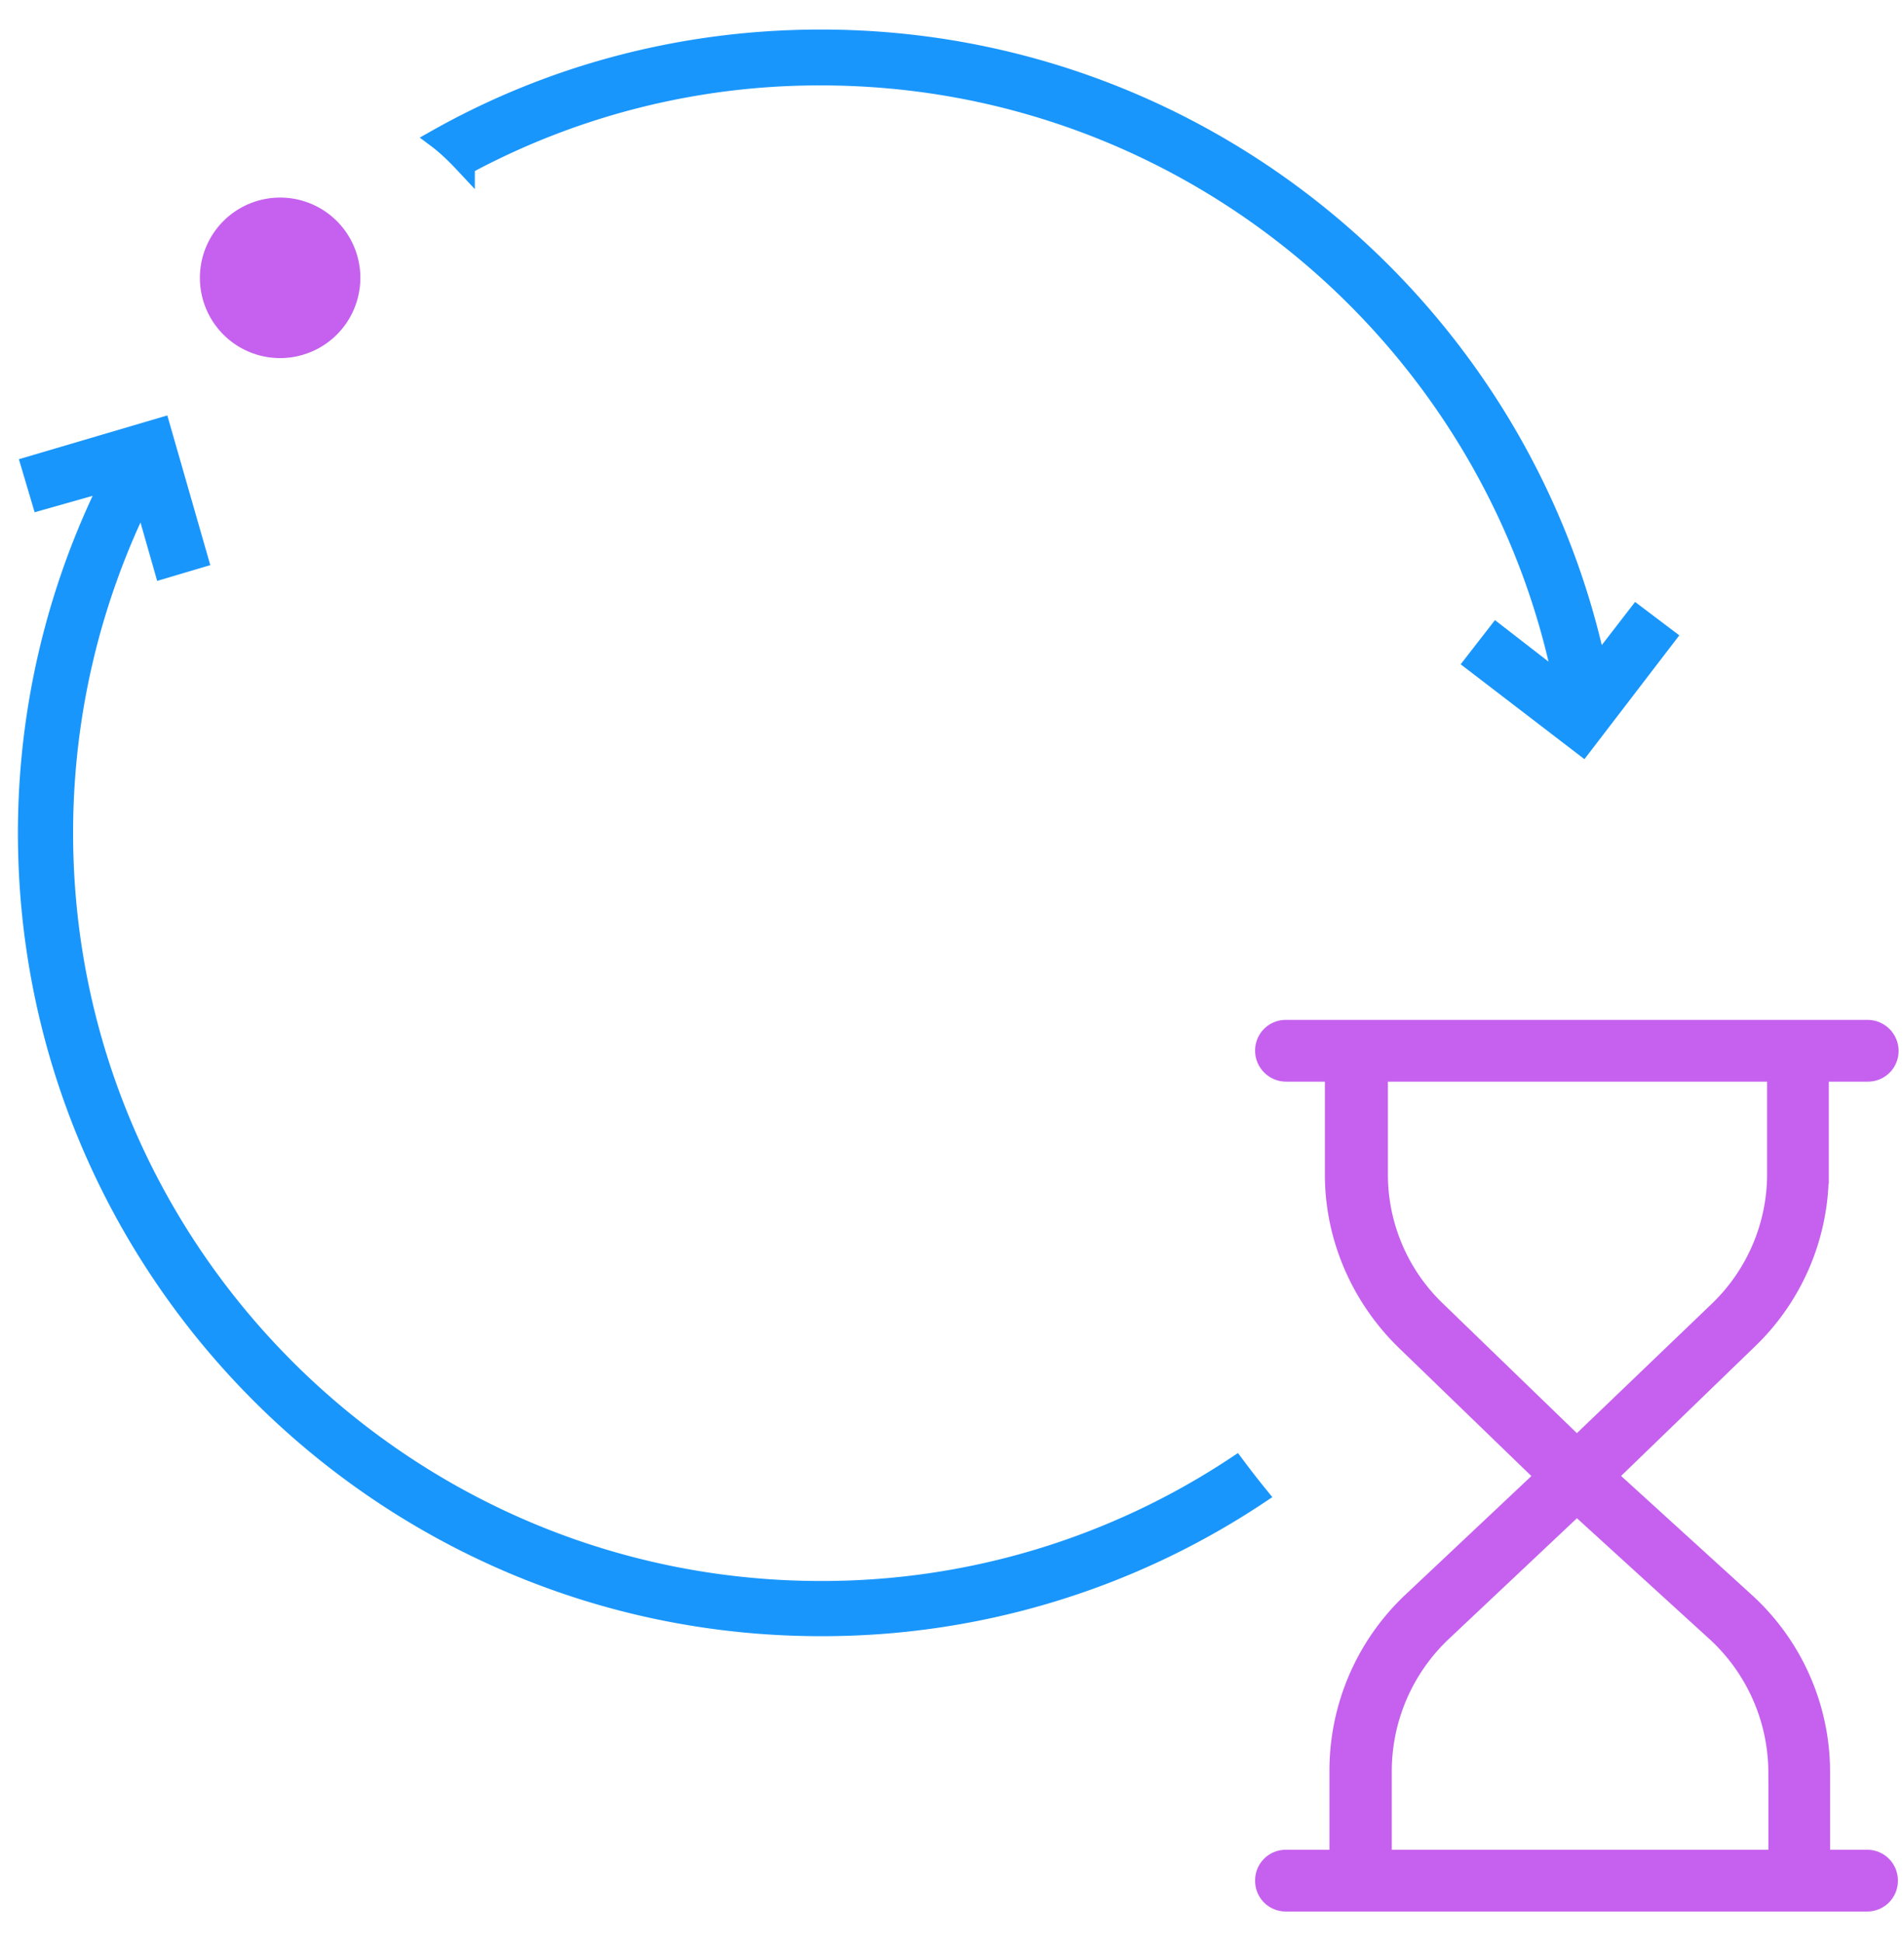 <svg width="51" height="52" viewBox="0 0 51 52" fill="none" xmlns="http://www.w3.org/2000/svg"><path d="M48.736 31.455v-2.743h1.292a.57.57 0 00.577-.576.582.582 0 00-.577-.577H34.446a.57.57 0 00-.577.577c0 .314.262.576.577.576h1.292v2.743c0 1.677.7 3.284 1.904 4.455l3.739 3.616-3.581 3.371a6.222 6.222 0 00-1.94 4.525v2.358h-1.414a.57.57 0 00-.577.577.57.57 0 00.577.576H50.01a.57.57 0 00.576-.576.57.57 0 00-.576-.577h-1.24v-2.323a6.166 6.166 0 00-2.027-4.577l-3.686-3.354 3.739-3.616a6.193 6.193 0 001.939-4.455zm-1.118 16.002v2.323H37.03v-2.376a5.12 5.12 0 011.572-3.668l3.634-3.424 3.738 3.406a5.108 5.108 0 011.642 3.739zm-5.381-8.735l-3.773-3.65a5.035 5.035 0 01-1.538-3.617v-2.743h10.657v2.743a5.065 5.065 0 01-1.538 3.616l-3.808 3.651z" fill="#C561EE" stroke="#C561EE" stroke-width=".5"/><path d="M21.99 42.583c-11.18 0-20.282-9.102-20.282-20.282 0-3.232.768-6.306 2.114-9.014l.559 1.956.943-.28-1.013-3.528-3.494 1.03.28.944 1.851-.524A21.108 21.108 0 00.73 22.301c0 11.722 9.539 21.26 21.26 21.26a21.1 21.1 0 0011.723-3.529 24.07 24.07 0 01-.612-.786 20.049 20.049 0 01-11.11 3.337zm21.854-26.117l-1.066 1.38C40.734 8.256 32.192 1.041 21.99 1.041c-3.739 0-7.25.96-10.29 2.673.28.21.524.454.769.716a19.942 19.942 0 019.52-2.393c9.818 0 18.029 7.022 19.88 16.298l-1.781-1.38-.611.787 2.917 2.235 2.236-2.917-.786-.594zm-1.625 2.114l-.052-.035c.035 0 .07-.017.087-.017l-.035.052z" fill="#1996FC" stroke="#1996FC" stroke-width=".5"/><path d="M7.457 9.588a2.149 2.149 0 100-4.297 2.149 2.149 0 000 4.297z" fill="#C561EE"/></svg>
